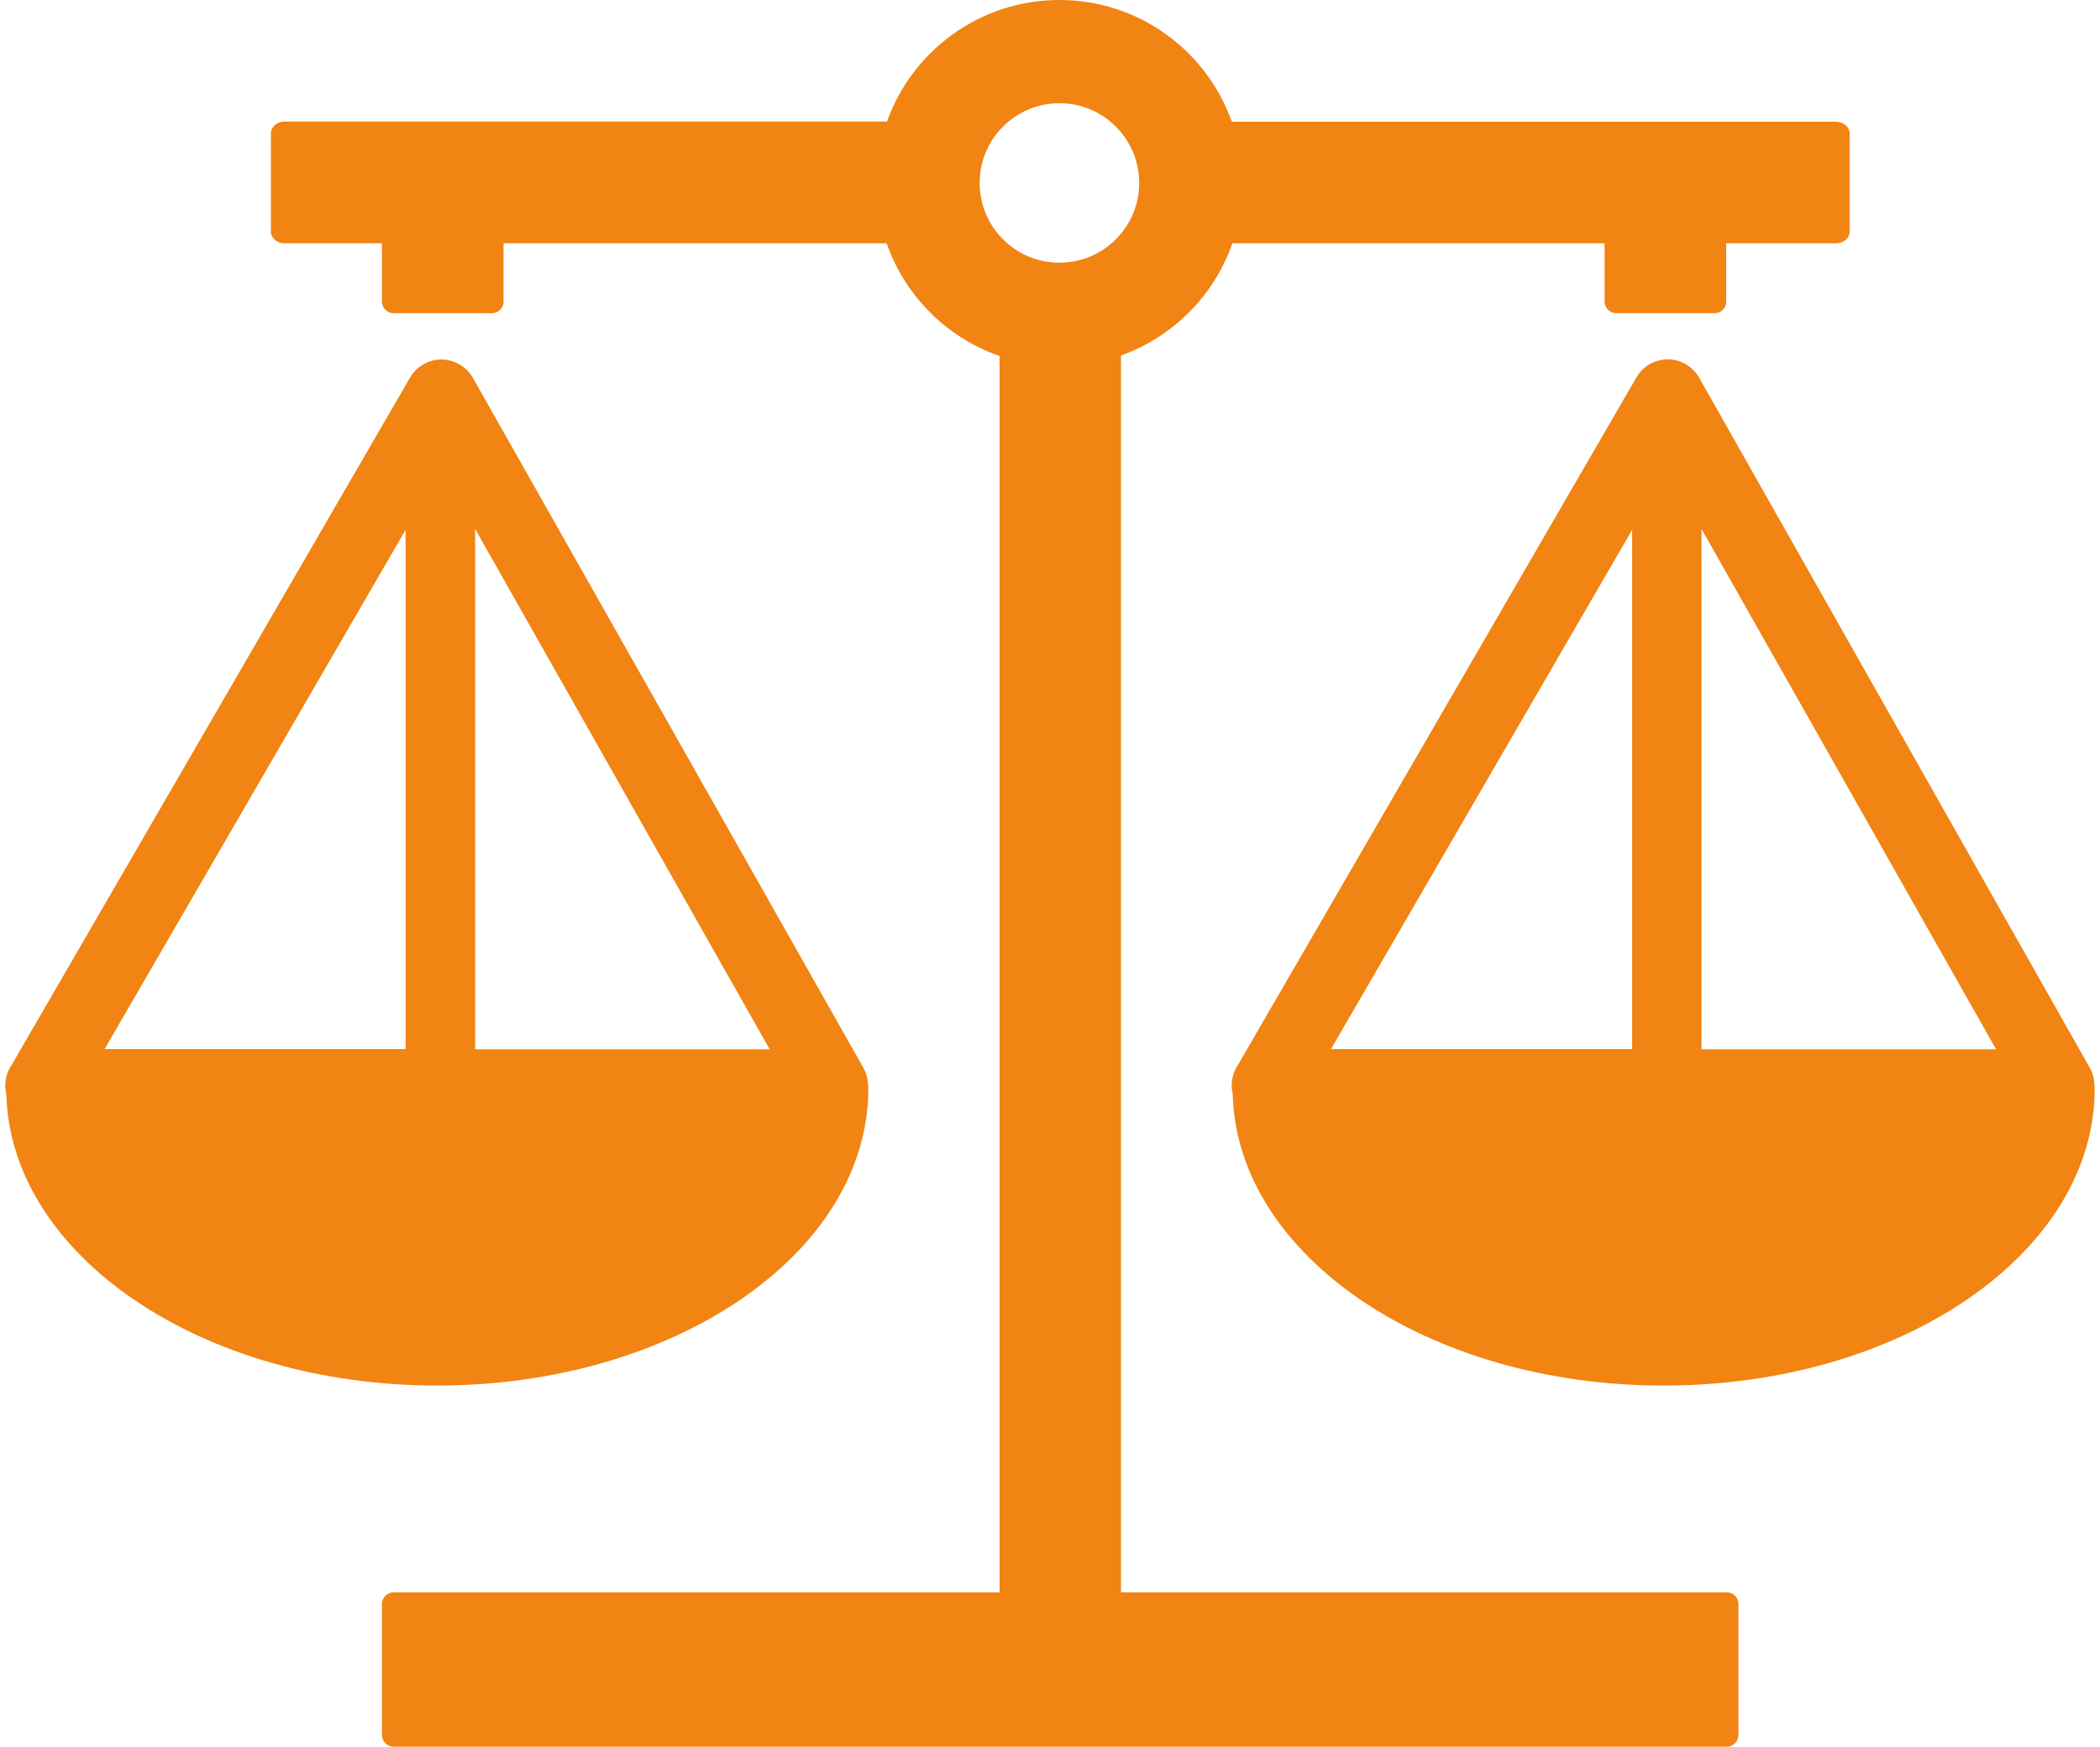 <?xml version="1.0" encoding="UTF-8"?>
<svg xmlns="http://www.w3.org/2000/svg" width="113" height="94" viewBox="0 0 113 94" fill="none">
  <path fill-rule="evenodd" clip-rule="evenodd" d="M60.32 19.133V85.692H92.922C93.269 85.692 93.544 85.975 93.544 86.323V93.369C93.544 93.716 93.26 94 92.922 94H21.184C20.837 94 20.553 93.716 20.553 93.369V86.323C20.553 85.975 20.837 85.692 21.184 85.692H53.786V19.16C50.95 18.172 48.699 15.931 47.711 13.094H27.095V16.233C27.095 16.58 26.812 16.855 26.473 16.855H21.184C20.837 16.855 20.553 16.571 20.553 16.233V13.094H15.31C14.907 13.094 14.578 12.81 14.578 12.472V7.174C14.578 6.826 14.907 6.542 15.31 6.542H47.729C49.083 2.736 52.725 0 57.007 0C61.289 0 64.931 2.736 66.285 6.552H98.796C99.199 6.552 99.528 6.835 99.528 7.183V12.472C99.528 12.819 99.199 13.094 98.796 13.094H92.885V16.233C92.885 16.58 92.602 16.855 92.263 16.855H86.974C86.626 16.855 86.343 16.571 86.343 16.233V13.094H66.313C65.334 15.903 63.12 18.127 60.32 19.133ZM91.476 20.405L112.439 57.445C112.622 57.765 112.704 58.113 112.695 58.452H112.714C112.714 58.497 112.714 58.543 112.714 58.589C112.714 67.409 102.328 74.565 89.518 74.565C76.845 74.565 66.551 67.565 66.331 58.872C66.295 58.726 66.276 58.561 66.276 58.406C66.276 58.003 66.404 57.619 66.615 57.308L88.054 20.313C88.594 19.38 89.783 19.06 90.717 19.6C91.055 19.81 91.311 20.085 91.476 20.405ZM91.558 28.466V56.466H107.407L91.558 28.466ZM87.825 56.457V28.512L71.62 56.457H87.825ZM25.485 20.405L46.448 57.445C46.631 57.765 46.713 58.113 46.704 58.452H46.722C46.722 58.497 46.722 58.543 46.722 58.589C46.722 67.409 36.337 74.565 23.527 74.565C10.854 74.565 0.56 67.565 0.34 58.872C0.303 58.735 0.285 58.58 0.285 58.415C0.285 58.012 0.413 57.628 0.624 57.317L22.063 20.323C22.602 19.389 23.792 19.069 24.725 19.609C25.064 19.81 25.32 20.085 25.485 20.405ZM25.567 28.466V56.466H41.415L25.567 28.466ZM21.825 56.457V28.512L5.629 56.457H21.825ZM57.007 5.554C59.377 5.554 61.299 7.476 61.299 9.846C61.299 12.216 59.377 14.137 57.007 14.137C54.637 14.137 52.716 12.216 52.716 9.846C52.716 7.476 54.637 5.554 57.007 5.554Z" fill="#F18413"></path>
</svg>
